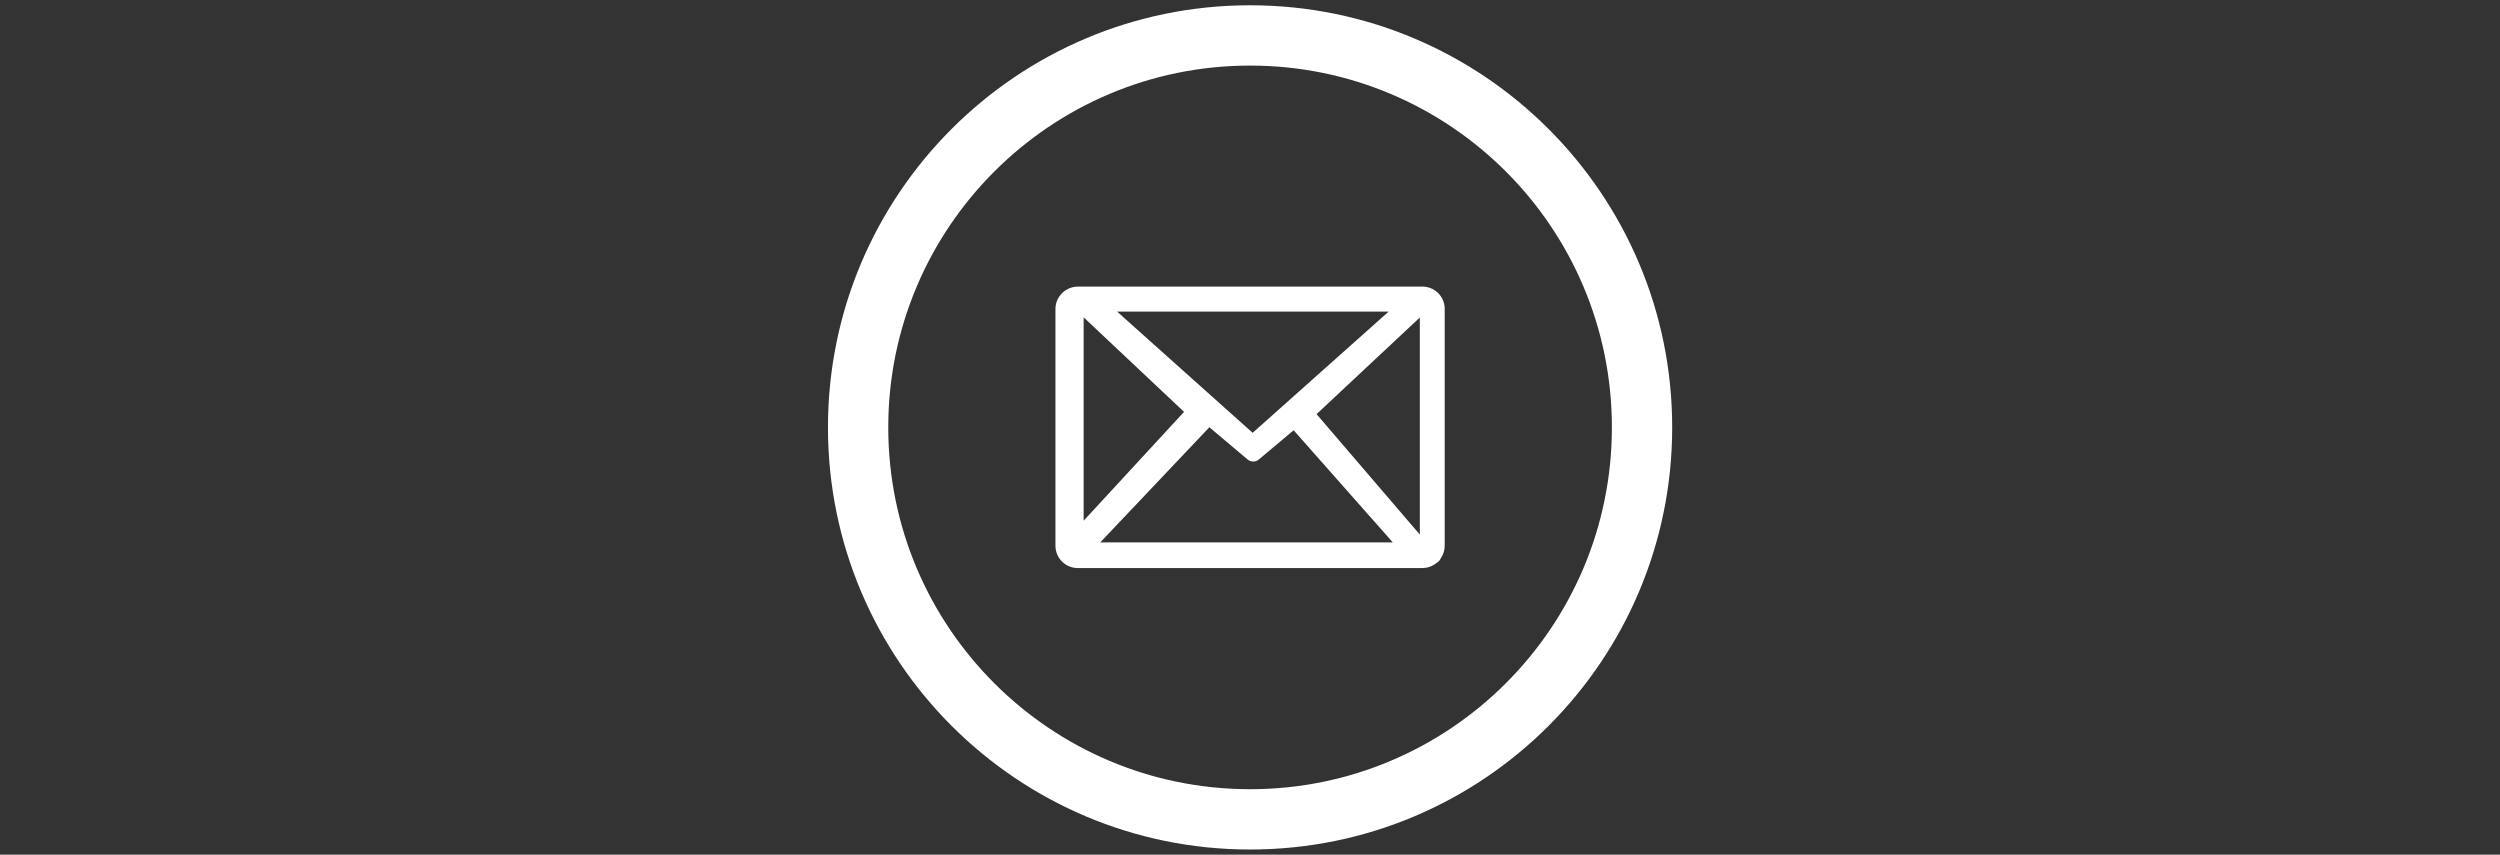 <?xml version="1.0" encoding="utf-8"?>
<!-- Generator: Adobe Illustrator 26.0.3, SVG Export Plug-In . SVG Version: 6.00 Build 0)  -->
<svg version="1.1" id="Livello_1" xmlns="http://www.w3.org/2000/svg" xmlns:xlink="http://www.w3.org/1999/xlink" x="0px" y="0px"
	 viewBox="0 0 165.83 56.69" style="enable-background:new 0 0 165.83 56.69;" xml:space="preserve">
<rect x="0" y="0" width="165.83" height="56.69" fill="#333333" stroke="none"/>
<style type="text/css">
	.st0{fill:#FFFFFF;}
</style>
<g>
	<g>
		<path class="st0" d="M82.92,56.35c-15.46,0-28-12.54-28-28s12.54-28,28-28s28,12.54,28,28S98.39,56.35,82.92,56.35z M82.92,4.35
			c-13.25,0-24,10.75-24,24s10.75,24,24,24s24-10.75,24-24S96.18,4.35,82.92,4.35z"/>
		<path class="st0" d="M71.49,19.01h22.86c0.82,0,1.48,0.66,1.48,1.48V36.2c0,0.3-0.09,0.59-0.26,0.83
			c-0.05,0.13-0.15,0.24-0.28,0.31c-0.27,0.22-0.6,0.34-0.95,0.34H71.49c-0.82,0-1.48-0.66-1.48-1.48V20.49
			C70.01,19.68,70.68,19.02,71.49,19.01z M71.88,34.54l6.66-7.22l-6.66-6.27V34.54z M80.22,28.34l-7.24,7.64h19.41l-6.58-7.44
			l-2.31,1.94c-0.21,0.18-0.51,0.18-0.73,0.01L80.22,28.34z M87.33,27.47l6.85,7.99v-14.4L87.33,27.47z M74.1,20.67l8.99,8.04
			l9.02-8.04C92.11,20.67,74.1,20.67,74.1,20.67z"/>
	</g>
</g>
</svg>
